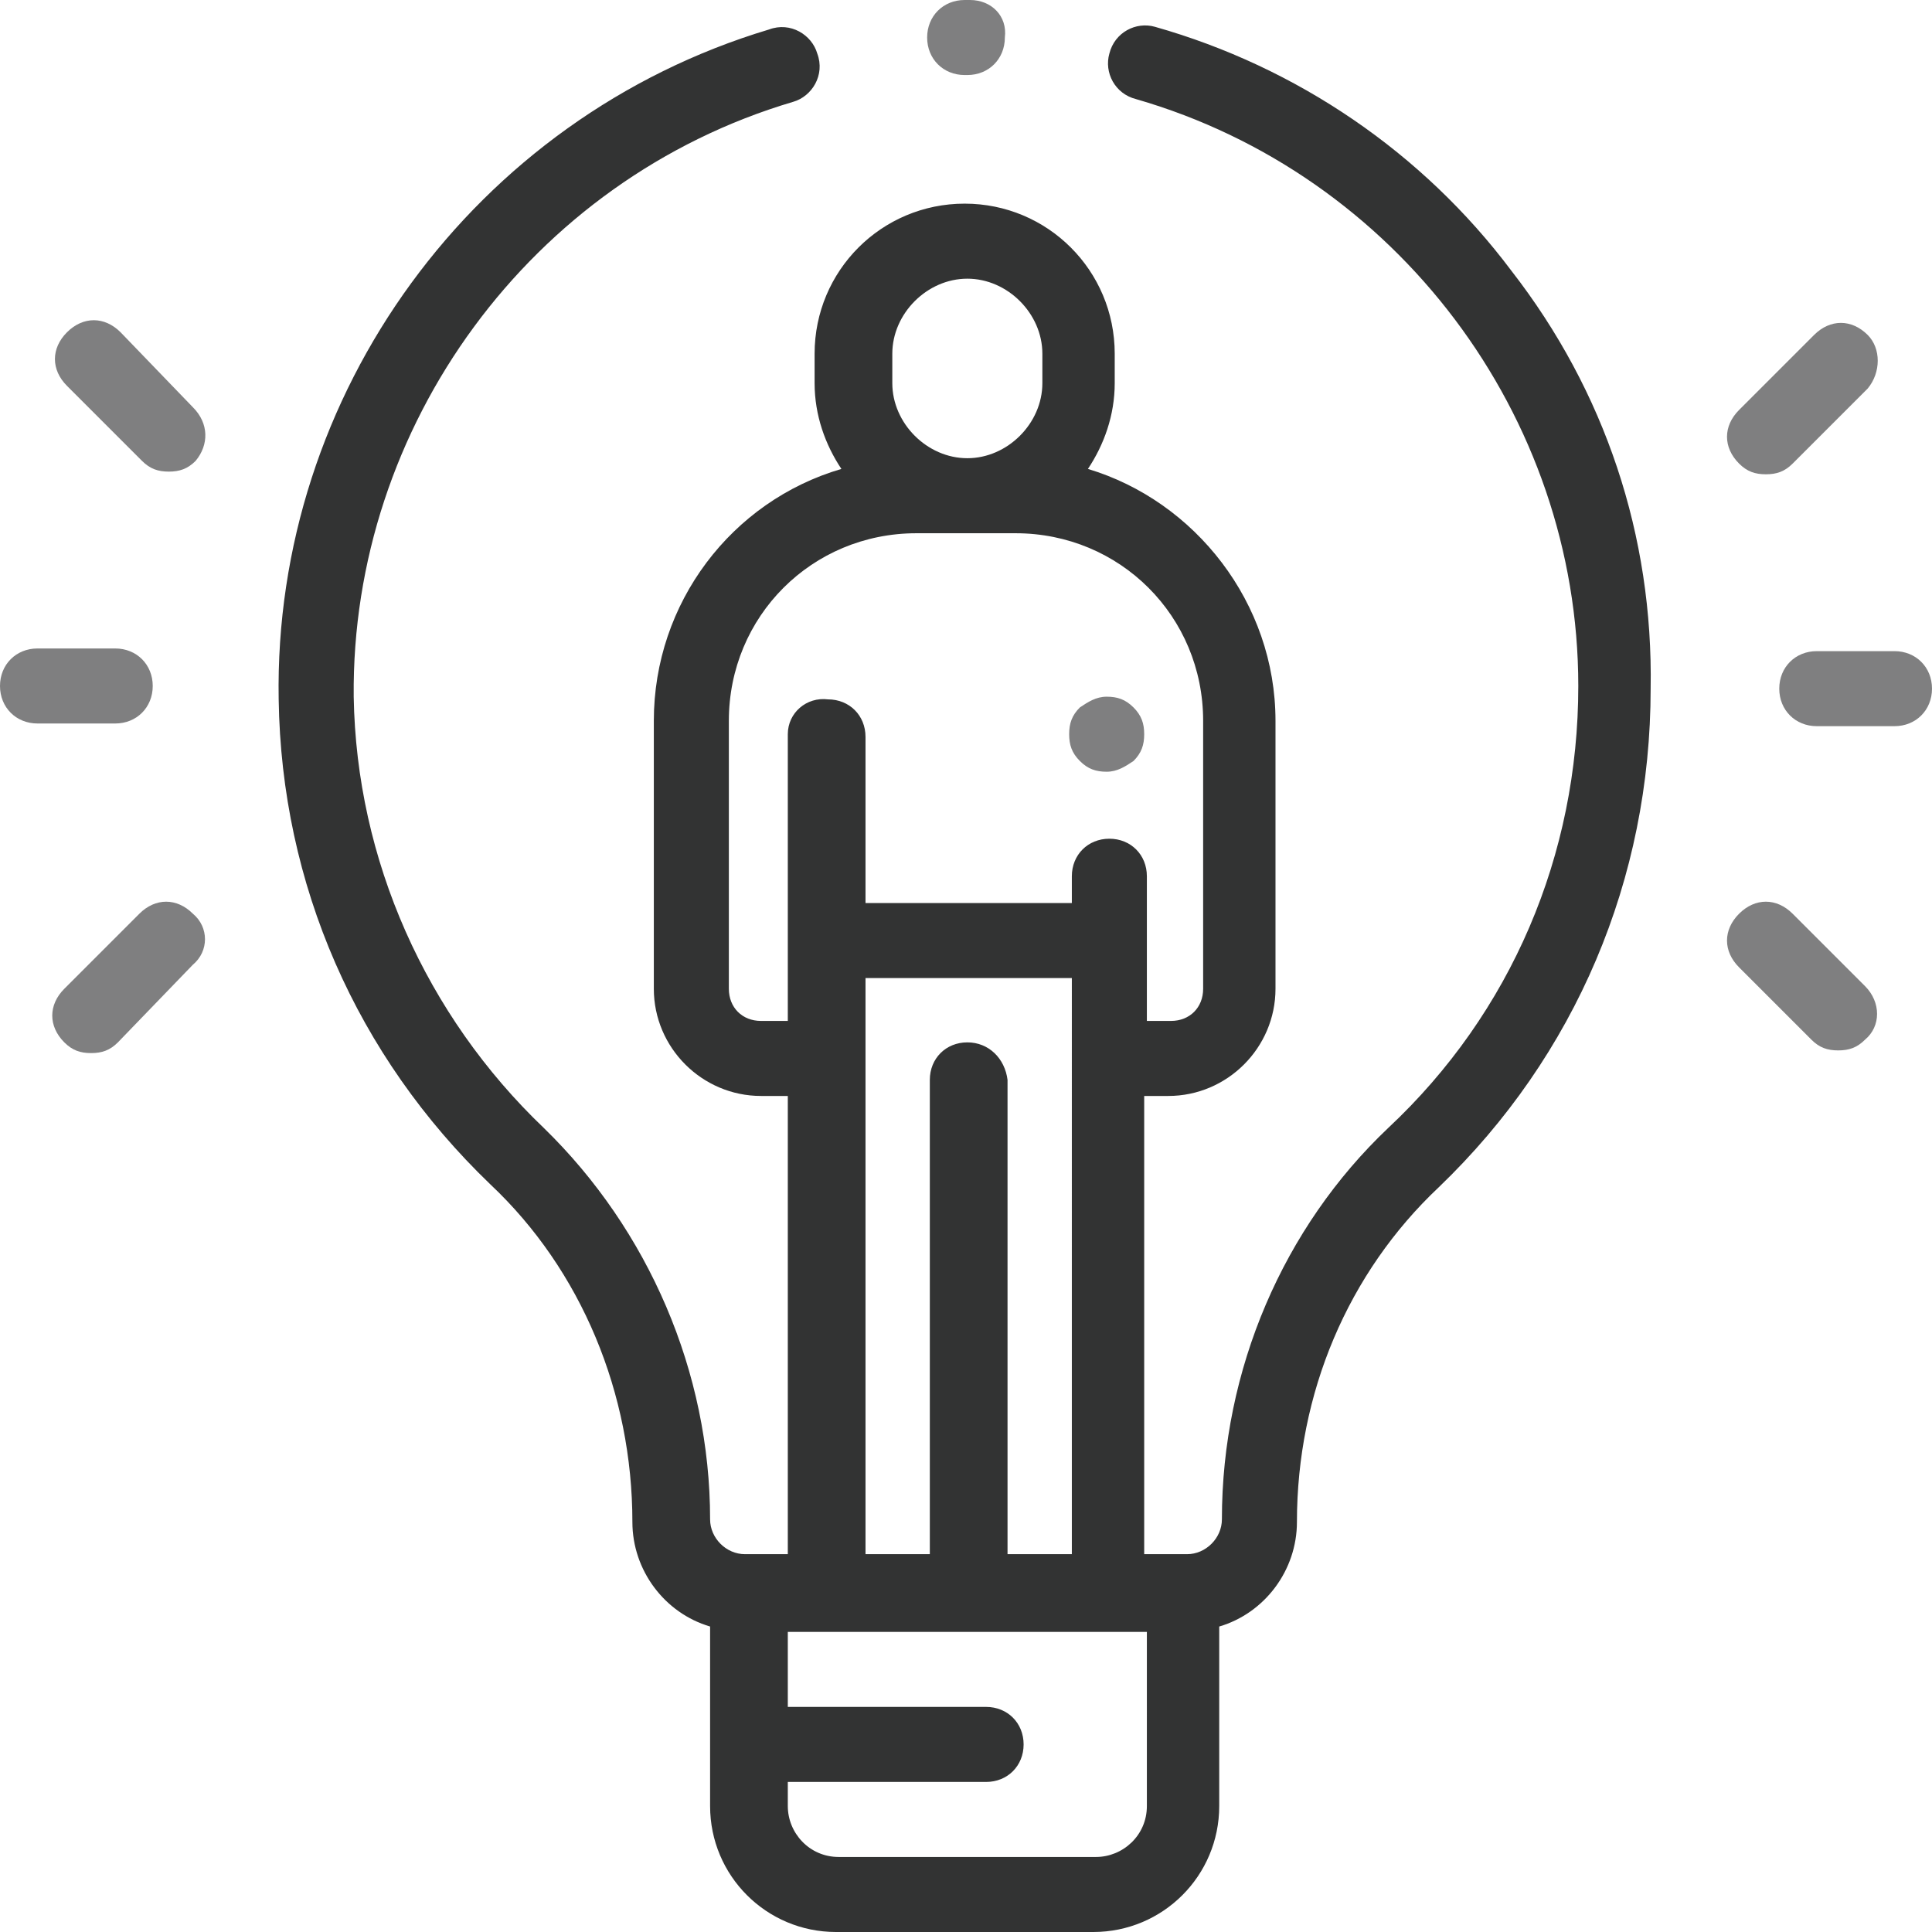 <?xml version="1.0" encoding="utf-8"?>
<!-- Generator: Adobe Illustrator 24.2.1, SVG Export Plug-In . SVG Version: 6.00 Build 0)  -->
<svg version="1.1" id="レイヤー_1" xmlns="http://www.w3.org/2000/svg" xmlns:xlink="http://www.w3.org/1999/xlink" x="0px"
	 y="0px" viewBox="0 0 72.1 72.1" style="enable-background:new 0 0 72.1 72.1;" xml:space="preserve">
<style type="text/css">
	.st0{fill:#FFFFFF;}
	.st1{fill:#323333;}
	.st2{fill:#7F7F80;}
</style>
<g>
	<g>
		<g>
			<path class="st2" d="M70.7,24.3h-2.9c-0.8,0-1.4,0.6-1.4,1.4s0.6,1.4,1.4,1.4h2.9c0.8,0,1.4-0.6,1.4-1.4S71.5,24.3,70.7,24.3z"/>
		</g>
	</g>
	<g>
		<g>
			<path class="st2" d="M69.6,36.8l-2.7-2.7c-0.6-0.6-1.4-0.6-2,0c-0.6,0.6-0.6,1.4,0,2l2.7,2.7c0.3,0.3,0.6,0.4,1,0.4
				c0.4,0,0.7-0.1,1-0.4C70.2,38.3,70.2,37.4,69.6,36.8z"/>
		</g>
	</g>
	<g>
		<g>
			<path class="st2" d="M69.7,12.5c-0.6-0.6-1.4-0.6-2,0l-2.8,2.8c-0.6,0.6-0.6,1.4,0,2c0.3,0.3,0.6,0.4,1,0.4s0.7-0.1,1-0.4
				l2.8-2.8C70.2,13.9,70.2,13,69.7,12.5z"/>
		</g>
	</g>
	<g>
		<g>
			<path class="st1" d="M56.4,10.1c-3.3-4.4-8-7.6-13.3-9.1c-0.7-0.2-1.5,0.2-1.7,1c-0.2,0.7,0.2,1.5,1,1.7
				c9.7,2.8,16.5,11.8,16.5,21.9c0,6.3-2.5,12.2-7.1,16.5c-3.9,3.7-6.2,9-6.2,14.6v0c0,0.7-0.6,1.3-1.3,1.3h-0.2h-1.4V40.9h0.9
				c2.2,0,4-1.8,4-4v-10c0-4.4-3-8.2-7-9.4c0.6-0.9,1-2,1-3.2v-1.1c0-3.1-2.5-5.6-5.6-5.6s-5.6,2.5-5.6,5.6v1.1c0,1.2,0.4,2.3,1,3.2
				c-4.1,1.2-7,5-7,9.4v10c0,2.2,1.8,4,4,4h1V58H28h-0.2c-0.7,0-1.3-0.6-1.3-1.3c0-5.5-2.3-10.8-6.2-14.6c-4.4-4.2-7-10-7.1-16.1
				C13.1,15.9,19.8,6.7,29.6,3.8c0.7-0.2,1.2-1,0.9-1.8c-0.2-0.7-1-1.2-1.8-0.9c-11,3.3-18.5,13.6-18.3,25
				c0.1,6.9,2.9,13.3,7.9,18.1c3.4,3.2,5.3,7.8,5.3,12.6c0,1.8,1.2,3.4,2.9,3.9v6.7c0,2.6,2.1,4.7,4.7,4.7h9.6
				c2.6,0,4.7-2.1,4.7-4.7v-6.7c1.7-0.5,2.9-2.1,2.9-3.9v0c0-4.8,1.9-9.3,5.3-12.5c5.1-4.9,7.9-11.5,7.9-18.6
				C61.7,20,59.9,14.6,56.4,10.1z M33.3,13.2c0-1.5,1.3-2.8,2.8-2.8c1.5,0,2.8,1.3,2.8,2.8v1.1c0,1.5-1.3,2.8-2.8,2.8
				c-1.5,0-2.8-1.3-2.8-2.8V13.2z M29.4,27.4v10.7h-1c-0.7,0-1.2-0.5-1.2-1.2v-10c0-3.9,3.1-7,7-7h3.7c3.9,0,7,3.1,7,7v10
				c0,0.7-0.5,1.2-1.2,1.2h-0.9v-5.4c0-0.8-0.6-1.4-1.4-1.4c-0.8,0-1.4,0.6-1.4,1.4v1h-7.7v-6.2c0-0.8-0.6-1.4-1.4-1.4
				C30.1,26,29.4,26.6,29.4,27.4z M36.1,38.9c-0.8,0-1.4,0.6-1.4,1.4v3.1V58h-2.4V36.5h7.7V58h-2.4V43.4v-3.1
				C37.5,39.5,36.9,38.9,36.1,38.9z M42.8,67.4c0,1.1-0.9,1.9-1.9,1.9h-9.6c-1.1,0-1.9-0.9-1.9-1.9v-0.9h7.4c0.8,0,1.4-0.6,1.4-1.4
				s-0.6-1.4-1.4-1.4h-7.4v-2.8h13.4L42.8,67.4L42.8,67.4z"/>
		</g>
	</g>
	<g>
		<g>
			<path class="st2" d="M36.2,0L36,0c-0.8,0-1.4,0.6-1.4,1.4c0,0.8,0.6,1.4,1.4,1.4c0,0,0,0,0,0l0.1,0c0,0,0,0,0,0
				c0.8,0,1.4-0.6,1.4-1.4C37.6,0.6,37,0,36.2,0z"/>
		</g>
	</g>
	<g>
		<g>
			<path class="st2" d="M42.3,26.4c-0.3-0.3-0.6-0.4-1-0.4c-0.4,0-0.7,0.2-1,0.4c-0.3,0.3-0.4,0.6-0.4,1s0.1,0.7,0.4,1
				c0.3,0.3,0.6,0.4,1,0.4c0.4,0,0.7-0.2,1-0.4c0.3-0.3,0.4-0.6,0.4-1S42.6,26.7,42.3,26.4z"/>
		</g>
	</g>
	<g>
		<g>
			<path class="st2" d="M4.3,24.2H1.4c-0.8,0-1.4,0.6-1.4,1.4C0,26.4,0.6,27,1.4,27h2.9c0.8,0,1.4-0.6,1.4-1.4
				C5.7,24.8,5.1,24.2,4.3,24.2z"/>
		</g>
	</g>
	<g>
		<g>
			<path class="st2" d="M7.2,15.2l-2.7-2.8c-0.6-0.6-1.4-0.6-2,0c-0.6,0.6-0.6,1.4,0,2l2.8,2.8c0.3,0.3,0.6,0.4,1,0.4
				c0.4,0,0.7-0.1,1-0.4C7.8,16.6,7.8,15.8,7.2,15.2z"/>
		</g>
	</g>
	<g>
		<g>
			<path class="st2" d="M7.2,34.1c-0.6-0.6-1.4-0.6-2,0l-2.8,2.8c-0.6,0.6-0.6,1.4,0,2c0.3,0.3,0.6,0.4,1,0.4s0.7-0.1,1-0.4L7.2,36
				C7.8,35.5,7.8,34.6,7.2,34.1z"/>
		</g>
	</g>
</g>
</svg>
